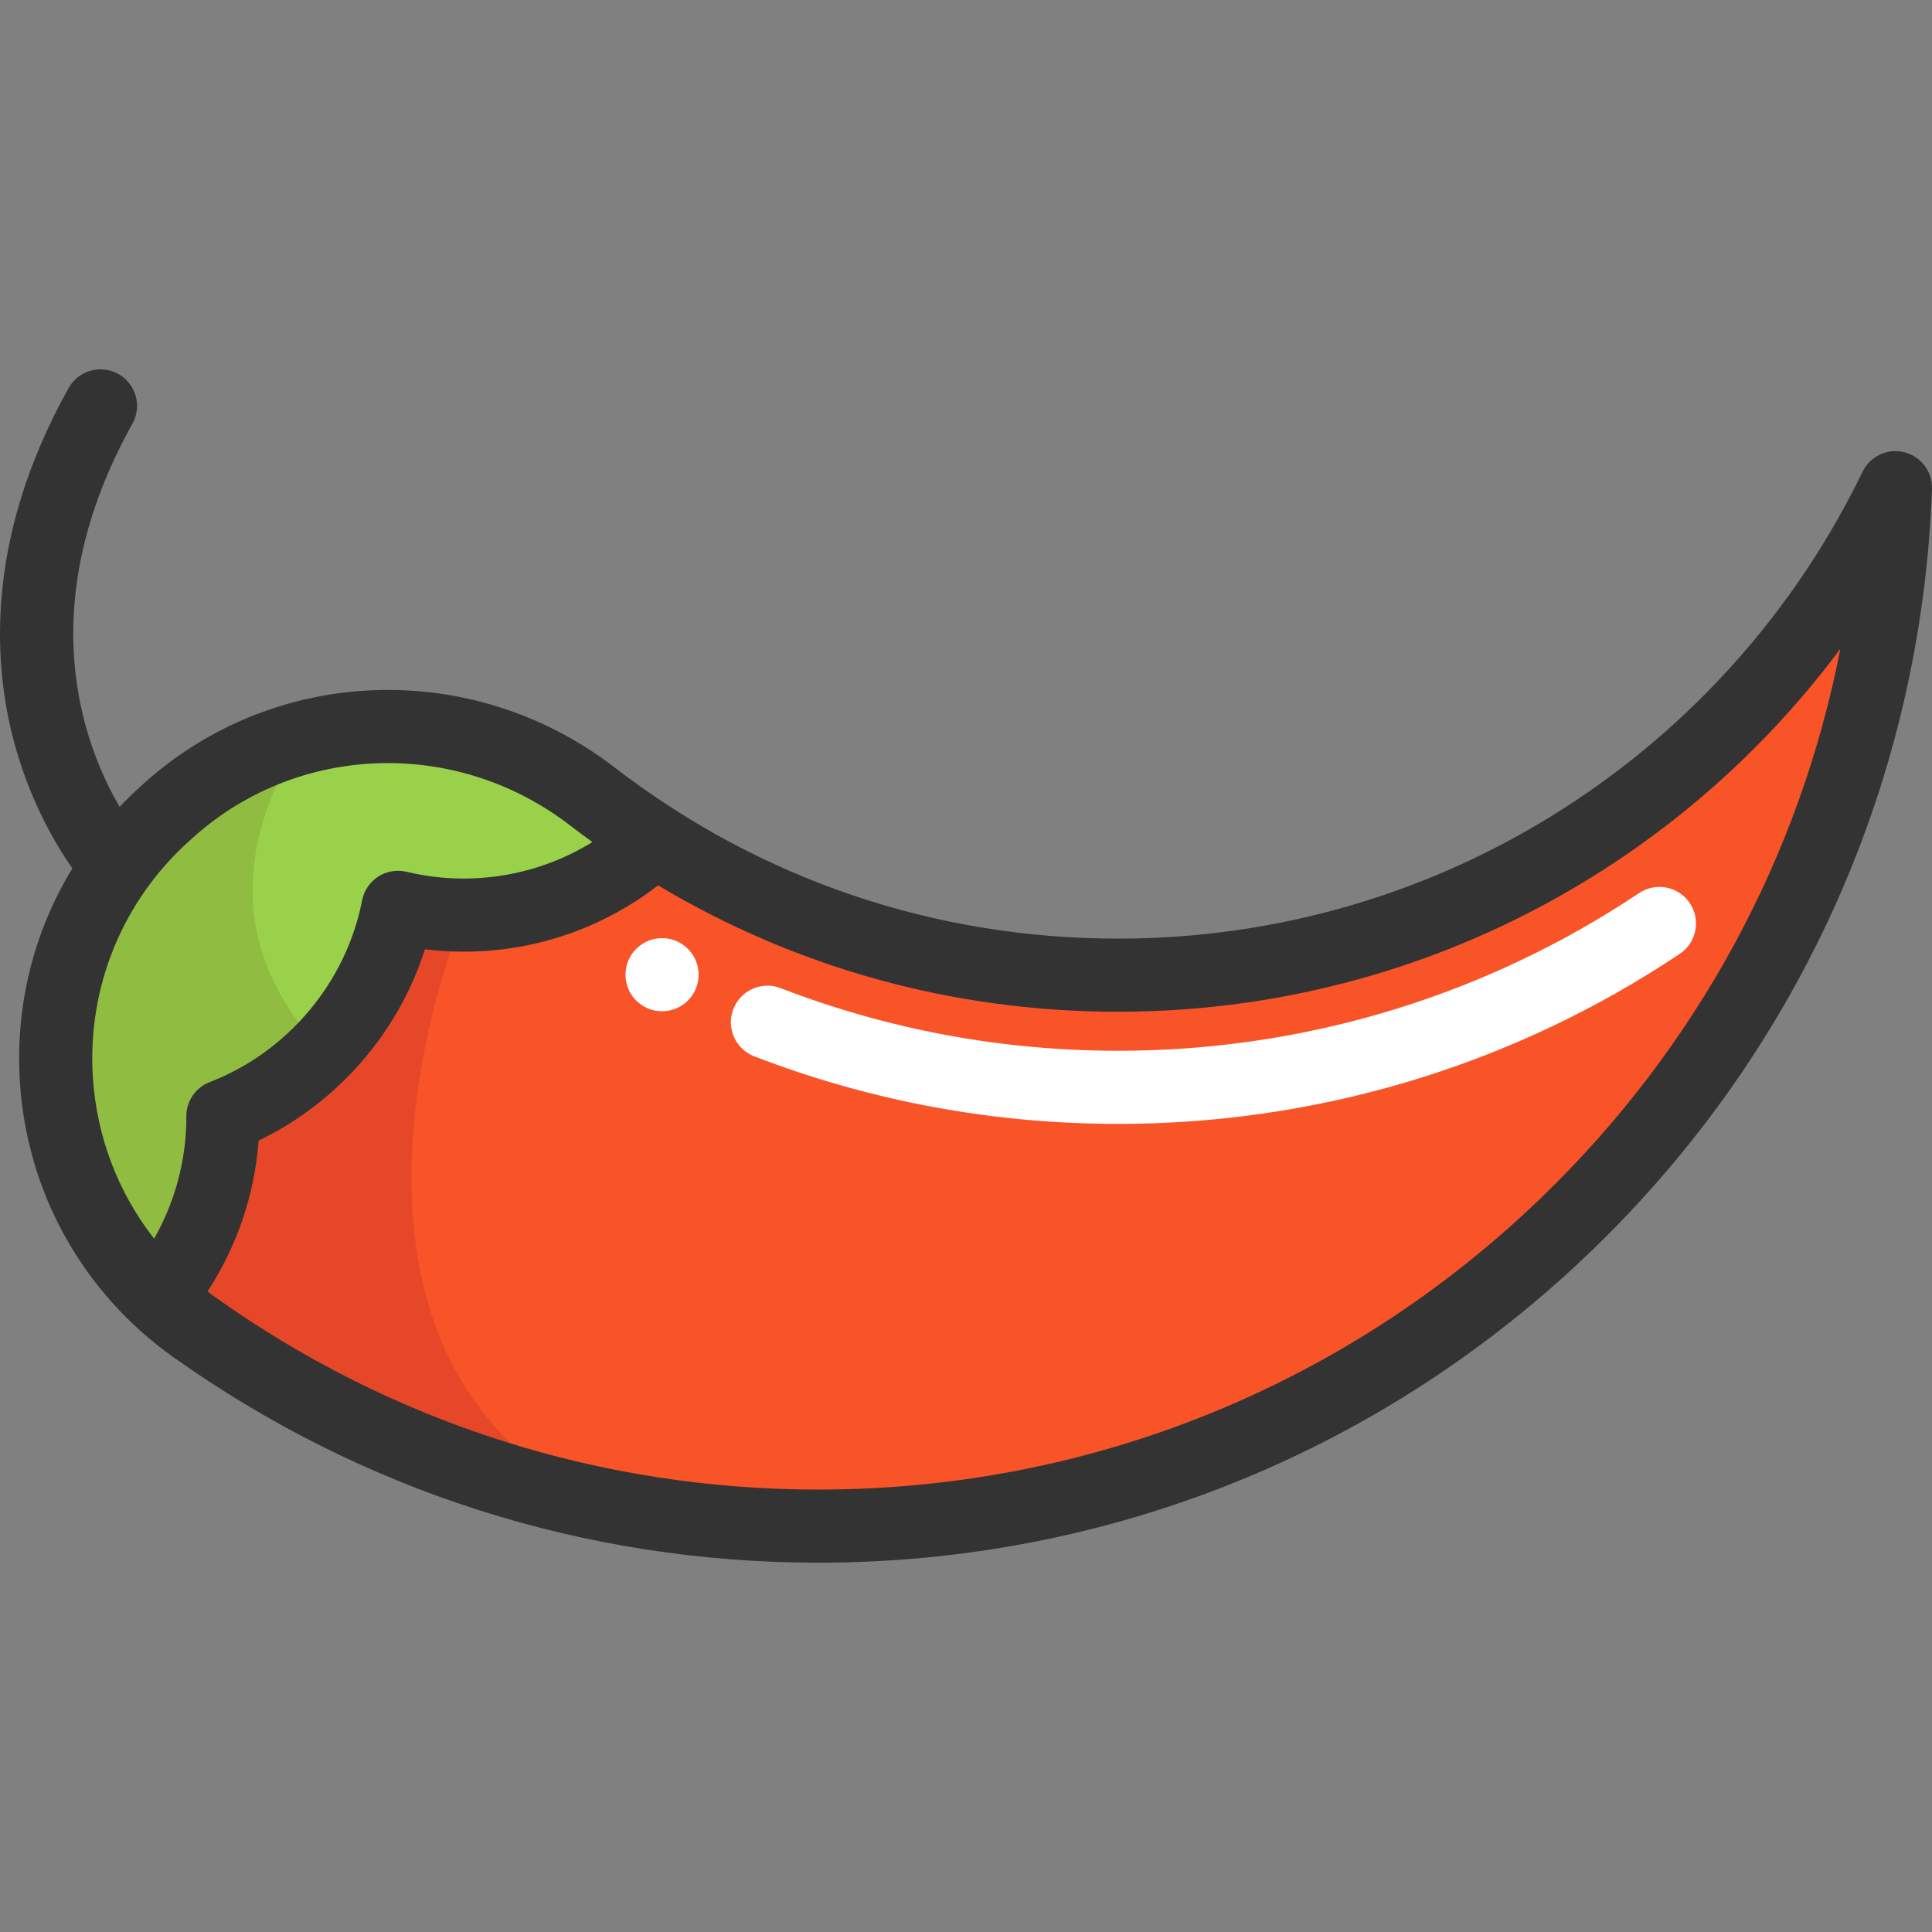 <?xml version="1.0" encoding="iso-8859-1"?>
<!-- Generator: Adobe Illustrator 19.0.0, SVG Export Plug-In . SVG Version: 6.00 Build 0)  -->
<svg xmlns="http://www.w3.org/2000/svg" xmlns:xlink="http://www.w3.org/1999/xlink" version="1.1" id="Layer_1" x="0px" y="0px" viewBox="0 0 396.338 396.338" style="enable-background:new 0 0 396.338 396.338;" xml:space="preserve" width="512" height="512">
<rect x="0" y="0" width="396.338" height="396.338" fill="#808080" stroke="none"/>
<g>
	<path style="fill:#9AD14B;" d="M134.345,172.389c-10.31,9.53-24.09,15.34-39.23,15.34c-4.64,0-9.15-0.56-13.47-1.59   c-2.2,11.31-7.69,21.44-15.45,29.35c-5.73,5.85-12.69,10.49-20.47,13.5c0,0.05,0.01,0.11,0.01,0.17c0,14.05-5.01,26.93-13.35,36.95   c-24.52-23.25-27.81-61.23-8.34-88.29c2.73-3.8,5.91-7.39,9.55-10.69l0.76-0.69c7.81-7.08,16.87-12,26.43-14.75   c20.33-5.88,42.95-1.99,60.71,11.68C125.635,166.559,129.925,169.569,134.345,172.389z"/>
	<path style="fill:#F95428;" d="M388.835,100.049c-4.26,118.37-101.55,213.03-220.96,213.03c-15.8,0-31.21-1.66-46.06-4.8   c-30.03-6.37-57.8-18.83-81.97-36.03c-2.67-1.9-5.16-3.95-7.46-6.14c8.34-10.02,13.35-22.9,13.35-36.95c0-0.06-0.01-0.12-0.01-0.17   c18.3-7.08,32.09-23.17,35.92-42.85c4.32,1.03,8.83,1.59,13.47,1.59c15.14,0,28.92-5.81,39.23-15.34   c27.46,17.52,60.07,27.67,95.06,27.67C299.565,200.059,360.195,159.239,388.835,100.049z"/>
	<path style="fill:#90BC42;" d="M45.725,228.989c0,0.05,0.01,0.11,0.01,0.17c0,14.05-5.01,26.93-13.35,36.95   c-24.52-23.25-27.81-61.23-8.34-88.29c2.73-3.8,5.91-7.39,9.55-10.69l0.76-0.69c7.81-7.08,16.87-12,26.43-14.75l0.37,1.75   c0,0-24,32,5,62c0.02,0.02,0.03,0.03,0.04,0.05C60.465,221.339,53.505,225.979,45.725,228.989z"/>
	<path style="fill:#E54728;" d="M121.815,308.279c-30.03-6.37-57.8-18.83-81.97-36.03c-2.67-1.9-5.16-3.95-7.46-6.14   c8.34-10.02,13.35-22.9,13.35-36.95c0-0.06-0.01-0.12-0.01-0.17c18.3-7.08,32.09-23.17,35.92-42.85c4.32,1.03,8.83,1.59,13.47,1.59   C95.115,187.729,58.055,275.319,121.815,308.279z"/>
	<path style="fill:#FFFFFF;" d="M229.405,230.559c-25.702,0-50.823-4.662-74.666-13.856c-3.865-1.49-5.79-5.831-4.3-9.696   c1.491-3.865,5.829-5.791,9.696-4.299c22.114,8.527,45.42,12.851,69.27,12.851c36.875,0,72.713-10.461,103.64-30.253   c1.078-0.69,2.146-1.388,3.208-2.098c3.445-2.301,8.102-1.377,10.403,2.066c2.303,3.443,1.378,8.101-2.065,10.403   c-1.146,0.766-2.298,1.519-3.46,2.263C307.786,219.279,269.151,230.559,229.405,230.559z"/>
	<circle style="fill:#FFFFFF;" cx="135.817" cy="199.954" r="7.5"/>
	<path style="fill:#333333;" d="M390.646,92.769c-3.445-0.855-7.014,0.818-8.559,4.012c-13.683,28.271-34.928,52.182-61.439,69.148   c-27.219,17.418-58.771,26.625-91.244,26.625c-37.76,0-73.491-12.146-103.33-35.125C96.948,135,56.257,136.455,29.32,160.888   l-0.76,0.689c-1.396,1.266-2.733,2.581-4.019,3.934c-7.415-12.676-18.262-41.138,2.626-78.593   c2.018-3.617,0.721-8.186-2.896-10.203c-3.62-2.018-8.186-0.72-10.203,2.897c-17.52,31.412-15.512,57.676-10.743,74.177   c3.241,11.216,8.158,19.548,11.518,24.361c-7.862,12.884-11.699,27.954-10.782,43.453c1.351,22.817,12.808,43.504,31.435,56.759   c38.813,27.617,84.59,42.215,132.38,42.215c59.608,0,116.031-22.812,158.874-64.233c42.735-41.316,67.447-96.727,69.583-156.024   C396.461,96.773,394.088,93.624,390.646,92.769z M19.035,220.716c-1.079-18.245,6.065-35.751,19.603-48.028l0.76-0.689   c11.324-10.271,25.698-15.458,40.181-15.458c13.083,0,26.253,4.232,37.343,12.772c1.521,1.171,3.061,2.308,4.609,3.427   c-7.881,4.871-16.987,7.49-26.412,7.49c-3.916,0-7.862-0.468-11.729-1.391c-1.984-0.476-4.083-0.117-5.802,0.989   s-2.911,2.866-3.301,4.873c-3.272,16.808-15.254,31.096-31.27,37.289c-2.89,1.118-4.795,3.897-4.795,6.995   c0,0.133,0.004,0.266,0.01,0.4c-0.04,8.714-2.35,17.24-6.619,24.72C24.209,244.63,19.766,233.066,19.035,220.716z M316.324,245.559   c-40.031,38.702-92.751,60.017-148.448,60.017c-44.655,0-87.424-13.637-123.683-39.437c-0.553-0.394-1.082-0.812-1.62-1.222   c6.038-9.228,9.661-19.894,10.481-30.937c16.22-7.792,28.678-22.166,34.12-39.237c2.643,0.325,5.297,0.489,7.943,0.489   c14.538,0,28.495-4.798,39.89-13.604c28.433,17.017,60.67,25.927,94.396,25.927c35.345,0,69.692-10.025,99.329-28.991   c18.987-12.151,35.492-27.576,48.804-45.475C369.246,175.718,348.126,214.813,316.324,245.559z"/>
</g>















</svg>
